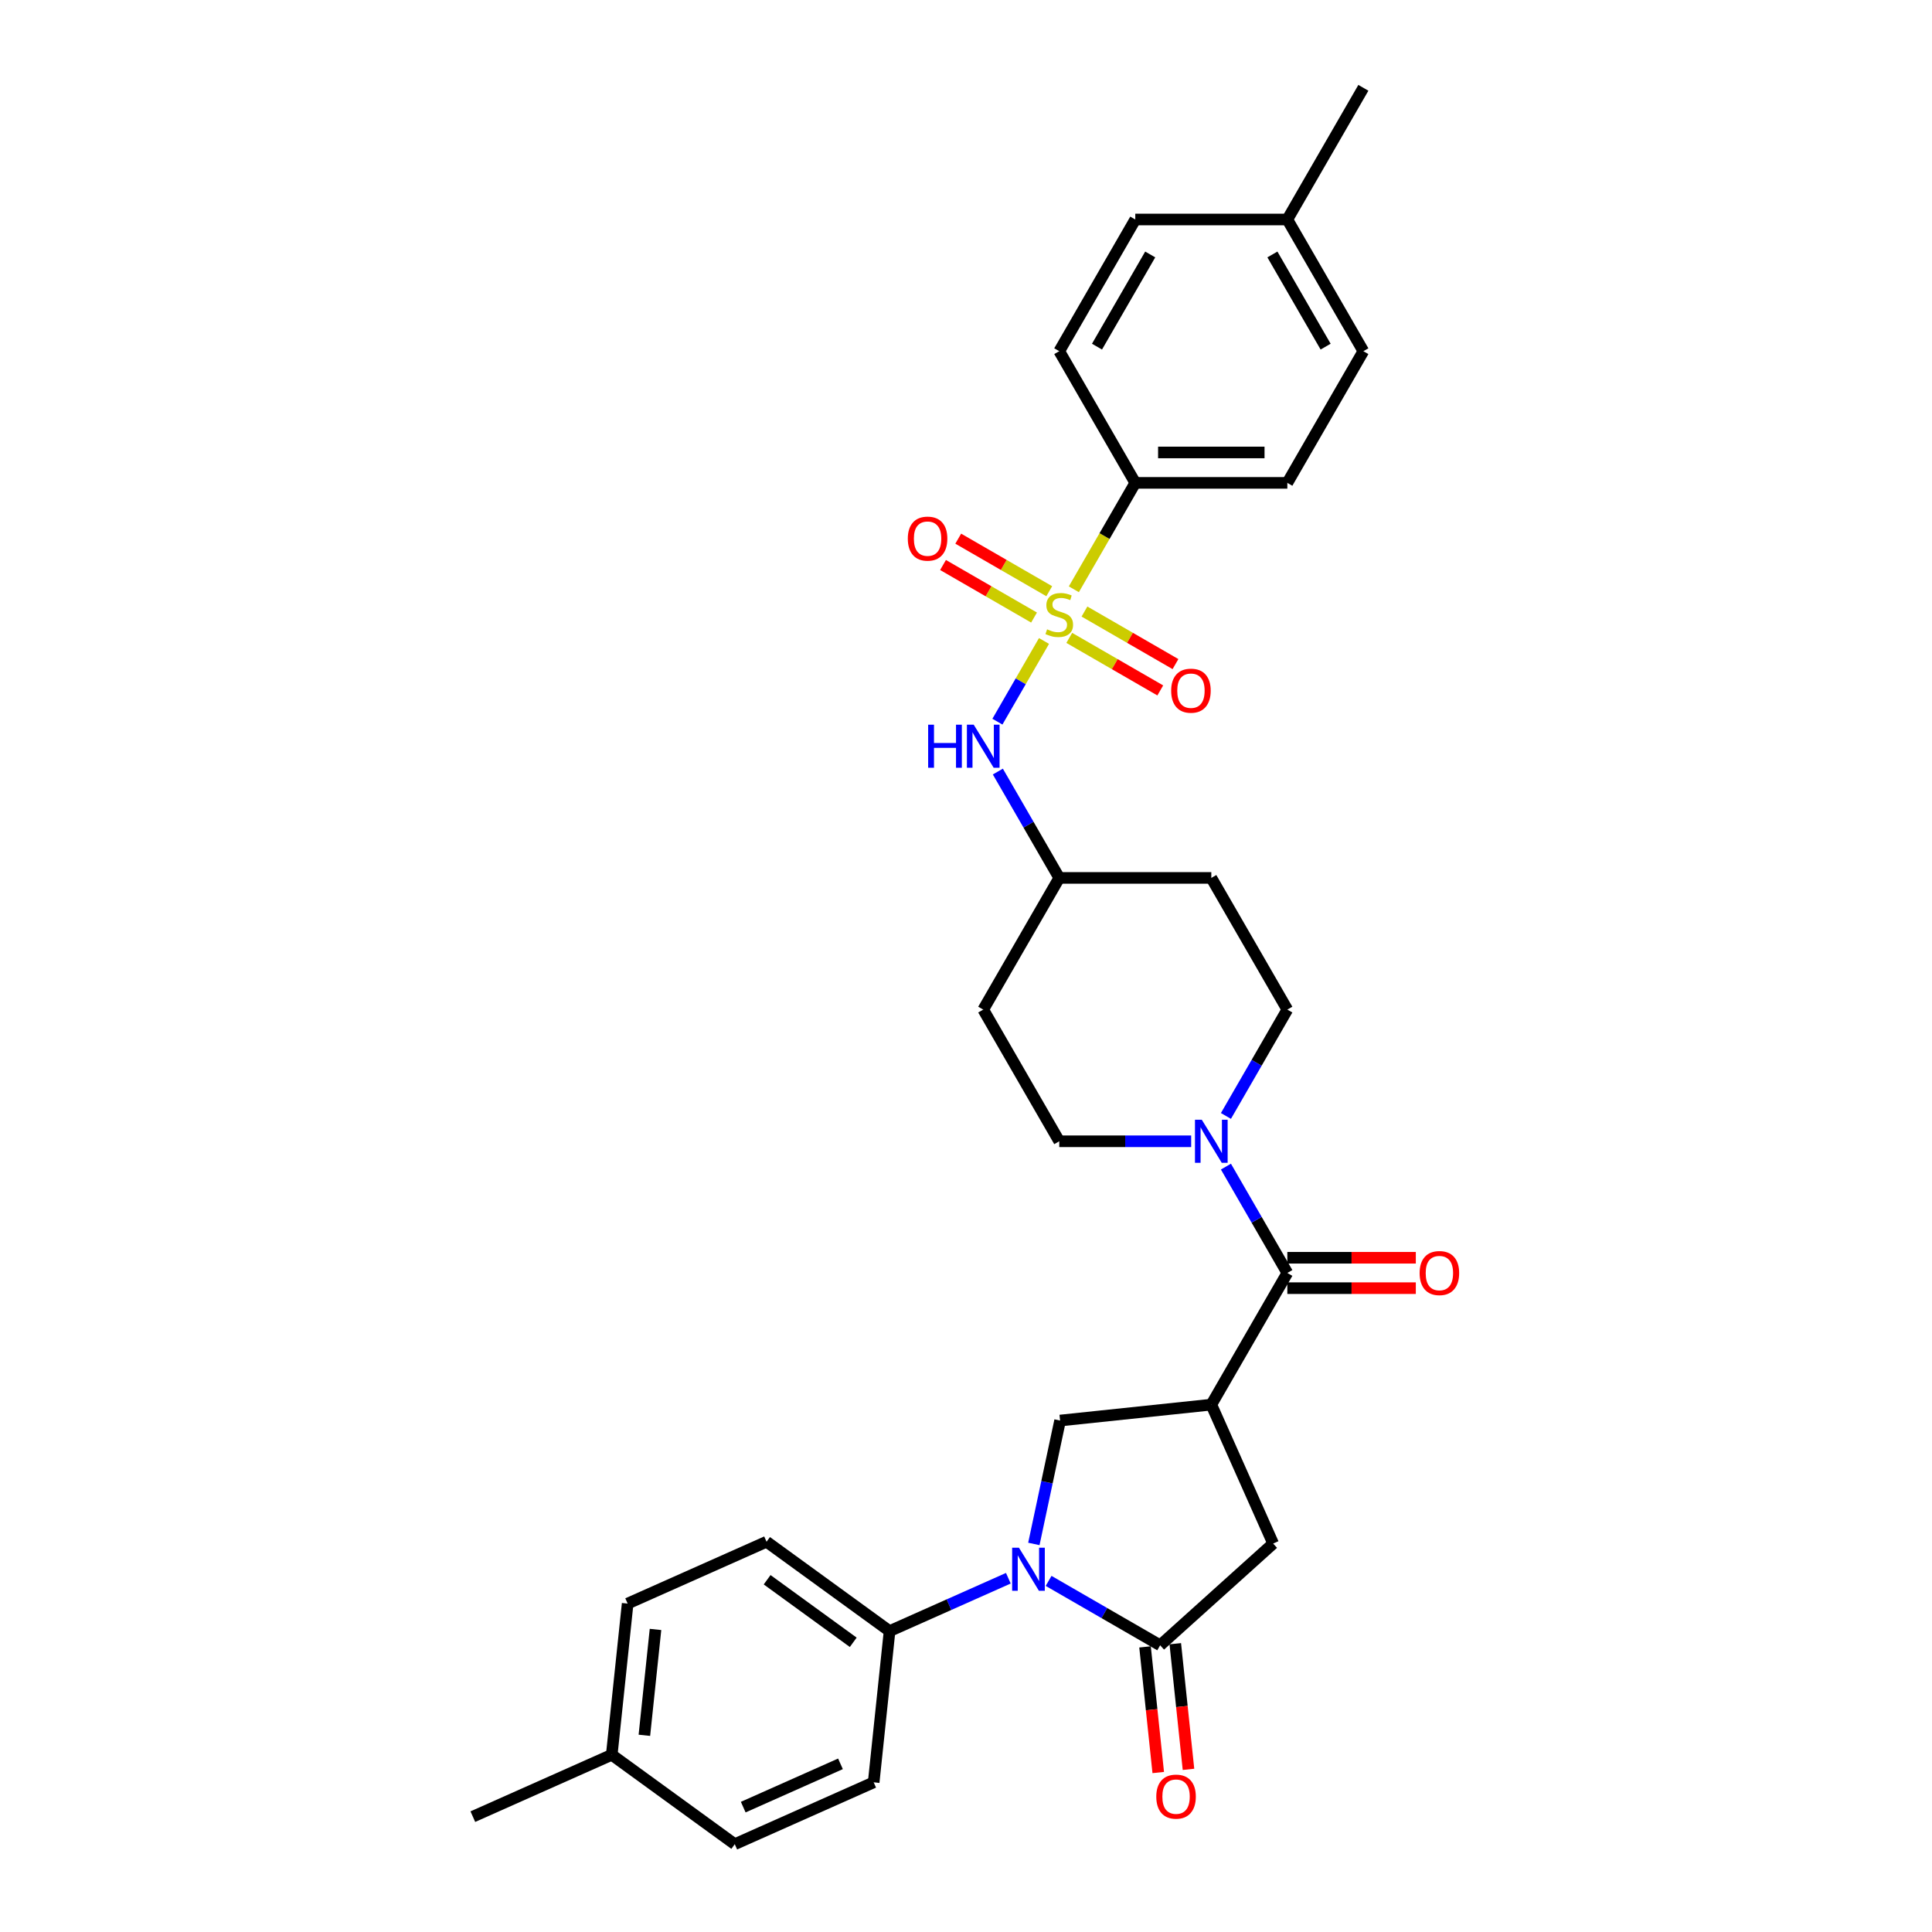 <?xml version='1.0' encoding='iso-8859-1'?>
<svg version='1.1' baseProfile='full'
              xmlns='http://www.w3.org/2000/svg'
                      xmlns:rdkit='http://www.rdkit.org/xml'
                      xmlns:xlink='http://www.w3.org/1999/xlink'
                  xml:space='preserve'
width='1000px' height='1000px' viewBox='0 0 1000 1000'>
<!-- END OF HEADER -->
<rect style='opacity:1.0;fill:#FFFFFF;stroke:none' width='1000' height='1000' x='0' y='0'> </rect>
<path class='bond-7' d='M 540.372,331.768 L 528.316,352.649' style='fill:none;fill-rule:evenodd;stroke:#CCCC00;stroke-width:6px;stroke-linecap:butt;stroke-linejoin:miter;stroke-opacity:1' />
<path class='bond-7' d='M 528.316,352.649 L 516.26,373.531' style='fill:none;fill-rule:evenodd;stroke:#0000FF;stroke-width:6px;stroke-linecap:butt;stroke-linejoin:miter;stroke-opacity:1' />
<path class='bond-8' d='M 555.821,305.009 L 571.721,277.47' style='fill:none;fill-rule:evenodd;stroke:#CCCC00;stroke-width:6px;stroke-linecap:butt;stroke-linejoin:miter;stroke-opacity:1' />
<path class='bond-8' d='M 571.721,277.47 L 587.621,249.931' style='fill:none;fill-rule:evenodd;stroke:#000000;stroke-width:6px;stroke-linecap:butt;stroke-linejoin:miter;stroke-opacity:1' />
<path class='bond-10' d='M 553.448,330.167 L 577.002,343.766' style='fill:none;fill-rule:evenodd;stroke:#CCCC00;stroke-width:6px;stroke-linecap:butt;stroke-linejoin:miter;stroke-opacity:1' />
<path class='bond-10' d='M 577.002,343.766 L 600.557,357.365' style='fill:none;fill-rule:evenodd;stroke:#FF0000;stroke-width:6px;stroke-linecap:butt;stroke-linejoin:miter;stroke-opacity:1' />
<path class='bond-10' d='M 561.318,316.535 L 584.873,330.134' style='fill:none;fill-rule:evenodd;stroke:#CCCC00;stroke-width:6px;stroke-linecap:butt;stroke-linejoin:miter;stroke-opacity:1' />
<path class='bond-10' d='M 584.873,330.134 L 608.427,343.734' style='fill:none;fill-rule:evenodd;stroke:#FF0000;stroke-width:6px;stroke-linecap:butt;stroke-linejoin:miter;stroke-opacity:1' />
<path class='bond-11' d='M 543.09,306.012 L 519.536,292.412' style='fill:none;fill-rule:evenodd;stroke:#CCCC00;stroke-width:6px;stroke-linecap:butt;stroke-linejoin:miter;stroke-opacity:1' />
<path class='bond-11' d='M 519.536,292.412 L 495.981,278.813' style='fill:none;fill-rule:evenodd;stroke:#FF0000;stroke-width:6px;stroke-linecap:butt;stroke-linejoin:miter;stroke-opacity:1' />
<path class='bond-11' d='M 535.22,319.643 L 511.666,306.044' style='fill:none;fill-rule:evenodd;stroke:#CCCC00;stroke-width:6px;stroke-linecap:butt;stroke-linejoin:miter;stroke-opacity:1' />
<path class='bond-11' d='M 511.666,306.044 L 488.111,292.445' style='fill:none;fill-rule:evenodd;stroke:#FF0000;stroke-width:6px;stroke-linecap:butt;stroke-linejoin:miter;stroke-opacity:1' />
<path class='bond-0' d='M 535.124,799.139 L 541.912,767.204' style='fill:none;fill-rule:evenodd;stroke:#0000FF;stroke-width:6px;stroke-linecap:butt;stroke-linejoin:miter;stroke-opacity:1' />
<path class='bond-0' d='M 541.912,767.204 L 548.7,735.268' style='fill:none;fill-rule:evenodd;stroke:#000000;stroke-width:6px;stroke-linecap:butt;stroke-linejoin:miter;stroke-opacity:1' />
<path class='bond-9' d='M 521.917,816.89 L 491.178,830.576' style='fill:none;fill-rule:evenodd;stroke:#0000FF;stroke-width:6px;stroke-linecap:butt;stroke-linejoin:miter;stroke-opacity:1' />
<path class='bond-9' d='M 491.178,830.576 L 460.438,844.262' style='fill:none;fill-rule:evenodd;stroke:#000000;stroke-width:6px;stroke-linecap:butt;stroke-linejoin:miter;stroke-opacity:1' />
<path class='bond-33' d='M 542.757,818.267 L 571.626,834.935' style='fill:none;fill-rule:evenodd;stroke:#0000FF;stroke-width:6px;stroke-linecap:butt;stroke-linejoin:miter;stroke-opacity:1' />
<path class='bond-33' d='M 571.626,834.935 L 600.496,851.602' style='fill:none;fill-rule:evenodd;stroke:#000000;stroke-width:6px;stroke-linecap:butt;stroke-linejoin:miter;stroke-opacity:1' />
<path class='bond-1' d='M 626.972,727.041 L 666.323,658.883' style='fill:none;fill-rule:evenodd;stroke:#000000;stroke-width:6px;stroke-linecap:butt;stroke-linejoin:miter;stroke-opacity:1' />
<path class='bond-4' d='M 626.972,727.041 L 548.7,735.268' style='fill:none;fill-rule:evenodd;stroke:#000000;stroke-width:6px;stroke-linecap:butt;stroke-linejoin:miter;stroke-opacity:1' />
<path class='bond-6' d='M 626.972,727.041 L 658.983,798.94' style='fill:none;fill-rule:evenodd;stroke:#000000;stroke-width:6px;stroke-linecap:butt;stroke-linejoin:miter;stroke-opacity:1' />
<path class='bond-2' d='M 600.496,851.602 L 658.983,798.94' style='fill:none;fill-rule:evenodd;stroke:#000000;stroke-width:6px;stroke-linecap:butt;stroke-linejoin:miter;stroke-opacity:1' />
<path class='bond-12' d='M 592.668,852.425 L 596.086,884.942' style='fill:none;fill-rule:evenodd;stroke:#000000;stroke-width:6px;stroke-linecap:butt;stroke-linejoin:miter;stroke-opacity:1' />
<path class='bond-12' d='M 596.086,884.942 L 599.504,917.459' style='fill:none;fill-rule:evenodd;stroke:#FF0000;stroke-width:6px;stroke-linecap:butt;stroke-linejoin:miter;stroke-opacity:1' />
<path class='bond-12' d='M 608.323,850.78 L 611.74,883.297' style='fill:none;fill-rule:evenodd;stroke:#000000;stroke-width:6px;stroke-linecap:butt;stroke-linejoin:miter;stroke-opacity:1' />
<path class='bond-12' d='M 611.74,883.297 L 615.158,915.814' style='fill:none;fill-rule:evenodd;stroke:#FF0000;stroke-width:6px;stroke-linecap:butt;stroke-linejoin:miter;stroke-opacity:1' />
<path class='bond-3' d='M 666.323,658.883 L 650.433,631.359' style='fill:none;fill-rule:evenodd;stroke:#000000;stroke-width:6px;stroke-linecap:butt;stroke-linejoin:miter;stroke-opacity:1' />
<path class='bond-3' d='M 650.433,631.359 L 634.542,603.836' style='fill:none;fill-rule:evenodd;stroke:#0000FF;stroke-width:6px;stroke-linecap:butt;stroke-linejoin:miter;stroke-opacity:1' />
<path class='bond-13' d='M 666.323,666.753 L 699.575,666.753' style='fill:none;fill-rule:evenodd;stroke:#000000;stroke-width:6px;stroke-linecap:butt;stroke-linejoin:miter;stroke-opacity:1' />
<path class='bond-13' d='M 699.575,666.753 L 732.827,666.753' style='fill:none;fill-rule:evenodd;stroke:#FF0000;stroke-width:6px;stroke-linecap:butt;stroke-linejoin:miter;stroke-opacity:1' />
<path class='bond-13' d='M 666.323,651.012 L 699.575,651.012' style='fill:none;fill-rule:evenodd;stroke:#000000;stroke-width:6px;stroke-linecap:butt;stroke-linejoin:miter;stroke-opacity:1' />
<path class='bond-13' d='M 699.575,651.012 L 732.827,651.012' style='fill:none;fill-rule:evenodd;stroke:#FF0000;stroke-width:6px;stroke-linecap:butt;stroke-linejoin:miter;stroke-opacity:1' />
<path class='bond-5' d='M 634.542,577.612 L 650.433,550.089' style='fill:none;fill-rule:evenodd;stroke:#0000FF;stroke-width:6px;stroke-linecap:butt;stroke-linejoin:miter;stroke-opacity:1' />
<path class='bond-5' d='M 650.433,550.089 L 666.323,522.565' style='fill:none;fill-rule:evenodd;stroke:#000000;stroke-width:6px;stroke-linecap:butt;stroke-linejoin:miter;stroke-opacity:1' />
<path class='bond-32' d='M 616.552,590.724 L 582.41,590.724' style='fill:none;fill-rule:evenodd;stroke:#0000FF;stroke-width:6px;stroke-linecap:butt;stroke-linejoin:miter;stroke-opacity:1' />
<path class='bond-32' d='M 582.41,590.724 L 548.269,590.724' style='fill:none;fill-rule:evenodd;stroke:#000000;stroke-width:6px;stroke-linecap:butt;stroke-linejoin:miter;stroke-opacity:1' />
<path class='bond-16' d='M 516.488,399.36 L 532.378,426.883' style='fill:none;fill-rule:evenodd;stroke:#0000FF;stroke-width:6px;stroke-linecap:butt;stroke-linejoin:miter;stroke-opacity:1' />
<path class='bond-16' d='M 532.378,426.883 L 548.269,454.407' style='fill:none;fill-rule:evenodd;stroke:#000000;stroke-width:6px;stroke-linecap:butt;stroke-linejoin:miter;stroke-opacity:1' />
<path class='bond-19' d='M 587.621,249.931 L 666.323,249.931' style='fill:none;fill-rule:evenodd;stroke:#000000;stroke-width:6px;stroke-linecap:butt;stroke-linejoin:miter;stroke-opacity:1' />
<path class='bond-19' d='M 599.426,234.19 L 654.518,234.19' style='fill:none;fill-rule:evenodd;stroke:#000000;stroke-width:6px;stroke-linecap:butt;stroke-linejoin:miter;stroke-opacity:1' />
<path class='bond-20' d='M 587.621,249.931 L 548.269,181.772' style='fill:none;fill-rule:evenodd;stroke:#000000;stroke-width:6px;stroke-linecap:butt;stroke-linejoin:miter;stroke-opacity:1' />
<path class='bond-21' d='M 460.438,844.262 L 396.766,798.002' style='fill:none;fill-rule:evenodd;stroke:#000000;stroke-width:6px;stroke-linecap:butt;stroke-linejoin:miter;stroke-opacity:1' />
<path class='bond-21' d='M 441.635,850.058 L 397.065,817.675' style='fill:none;fill-rule:evenodd;stroke:#000000;stroke-width:6px;stroke-linecap:butt;stroke-linejoin:miter;stroke-opacity:1' />
<path class='bond-22' d='M 460.438,844.262 L 452.212,922.534' style='fill:none;fill-rule:evenodd;stroke:#000000;stroke-width:6px;stroke-linecap:butt;stroke-linejoin:miter;stroke-opacity:1' />
<path class='bond-14' d='M 666.323,522.565 L 626.972,454.407' style='fill:none;fill-rule:evenodd;stroke:#000000;stroke-width:6px;stroke-linecap:butt;stroke-linejoin:miter;stroke-opacity:1' />
<path class='bond-15' d='M 548.269,590.724 L 508.918,522.565' style='fill:none;fill-rule:evenodd;stroke:#000000;stroke-width:6px;stroke-linecap:butt;stroke-linejoin:miter;stroke-opacity:1' />
<path class='bond-17' d='M 548.269,454.407 L 508.918,522.565' style='fill:none;fill-rule:evenodd;stroke:#000000;stroke-width:6px;stroke-linecap:butt;stroke-linejoin:miter;stroke-opacity:1' />
<path class='bond-18' d='M 548.269,454.407 L 626.972,454.407' style='fill:none;fill-rule:evenodd;stroke:#000000;stroke-width:6px;stroke-linecap:butt;stroke-linejoin:miter;stroke-opacity:1' />
<path class='bond-23' d='M 666.323,249.931 L 705.675,181.772' style='fill:none;fill-rule:evenodd;stroke:#000000;stroke-width:6px;stroke-linecap:butt;stroke-linejoin:miter;stroke-opacity:1' />
<path class='bond-24' d='M 548.269,181.772 L 587.621,113.613' style='fill:none;fill-rule:evenodd;stroke:#000000;stroke-width:6px;stroke-linecap:butt;stroke-linejoin:miter;stroke-opacity:1' />
<path class='bond-24' d='M 567.804,179.418 L 595.35,131.707' style='fill:none;fill-rule:evenodd;stroke:#000000;stroke-width:6px;stroke-linecap:butt;stroke-linejoin:miter;stroke-opacity:1' />
<path class='bond-25' d='M 396.766,798.002 L 324.868,830.013' style='fill:none;fill-rule:evenodd;stroke:#000000;stroke-width:6px;stroke-linecap:butt;stroke-linejoin:miter;stroke-opacity:1' />
<path class='bond-26' d='M 452.212,922.534 L 380.313,954.545' style='fill:none;fill-rule:evenodd;stroke:#000000;stroke-width:6px;stroke-linecap:butt;stroke-linejoin:miter;stroke-opacity:1' />
<path class='bond-26' d='M 435.025,912.956 L 384.696,935.364' style='fill:none;fill-rule:evenodd;stroke:#000000;stroke-width:6px;stroke-linecap:butt;stroke-linejoin:miter;stroke-opacity:1' />
<path class='bond-31' d='M 705.675,181.772 L 666.323,113.613' style='fill:none;fill-rule:evenodd;stroke:#000000;stroke-width:6px;stroke-linecap:butt;stroke-linejoin:miter;stroke-opacity:1' />
<path class='bond-31' d='M 686.14,179.418 L 658.594,131.707' style='fill:none;fill-rule:evenodd;stroke:#000000;stroke-width:6px;stroke-linecap:butt;stroke-linejoin:miter;stroke-opacity:1' />
<path class='bond-27' d='M 587.621,113.613 L 666.323,113.613' style='fill:none;fill-rule:evenodd;stroke:#000000;stroke-width:6px;stroke-linecap:butt;stroke-linejoin:miter;stroke-opacity:1' />
<path class='bond-34' d='M 324.868,830.013 L 316.641,908.285' style='fill:none;fill-rule:evenodd;stroke:#000000;stroke-width:6px;stroke-linecap:butt;stroke-linejoin:miter;stroke-opacity:1' />
<path class='bond-34' d='M 339.288,843.399 L 333.529,898.19' style='fill:none;fill-rule:evenodd;stroke:#000000;stroke-width:6px;stroke-linecap:butt;stroke-linejoin:miter;stroke-opacity:1' />
<path class='bond-28' d='M 380.313,954.545 L 316.641,908.285' style='fill:none;fill-rule:evenodd;stroke:#000000;stroke-width:6px;stroke-linecap:butt;stroke-linejoin:miter;stroke-opacity:1' />
<path class='bond-29' d='M 666.323,113.613 L 705.675,45.455' style='fill:none;fill-rule:evenodd;stroke:#000000;stroke-width:6px;stroke-linecap:butt;stroke-linejoin:miter;stroke-opacity:1' />
<path class='bond-30' d='M 316.641,908.285 L 244.742,940.296' style='fill:none;fill-rule:evenodd;stroke:#000000;stroke-width:6px;stroke-linecap:butt;stroke-linejoin:miter;stroke-opacity:1' />
<path  class='atom-0' d='M 541.973 325.739
Q 542.225 325.834, 543.264 326.274
Q 544.302 326.715, 545.436 326.998
Q 546.601 327.25, 547.734 327.25
Q 549.843 327.25, 551.071 326.243
Q 552.299 325.204, 552.299 323.41
Q 552.299 322.182, 551.669 321.426
Q 551.071 320.671, 550.126 320.261
Q 549.182 319.852, 547.608 319.38
Q 545.625 318.782, 544.428 318.215
Q 543.264 317.649, 542.414 316.452
Q 541.595 315.256, 541.595 313.241
Q 541.595 310.439, 543.484 308.708
Q 545.404 306.976, 549.182 306.976
Q 551.763 306.976, 554.691 308.204
L 553.967 310.628
Q 551.291 309.526, 549.276 309.526
Q 547.104 309.526, 545.908 310.439
Q 544.712 311.321, 544.743 312.863
Q 544.743 314.06, 545.341 314.784
Q 545.971 315.508, 546.852 315.917
Q 547.765 316.326, 549.276 316.799
Q 551.291 317.428, 552.488 318.058
Q 553.684 318.687, 554.534 319.978
Q 555.415 321.237, 555.415 323.41
Q 555.415 326.495, 553.338 328.163
Q 551.291 329.8, 547.86 329.8
Q 545.877 329.8, 544.365 329.36
Q 542.886 328.95, 541.123 328.226
L 541.973 325.739
' fill='#CCCC00'/>
<path  class='atom-1' d='M 527.41 801.107
L 534.714 812.912
Q 535.438 814.077, 536.603 816.186
Q 537.767 818.295, 537.83 818.421
L 537.83 801.107
L 540.79 801.107
L 540.79 823.395
L 537.736 823.395
L 529.897 810.488
Q 528.984 808.977, 528.008 807.246
Q 527.064 805.514, 526.781 804.979
L 526.781 823.395
L 523.884 823.395
L 523.884 801.107
L 527.41 801.107
' fill='#0000FF'/>
<path  class='atom-6' d='M 622.045 579.58
L 629.349 591.385
Q 630.073 592.55, 631.238 594.659
Q 632.402 596.768, 632.465 596.894
L 632.465 579.58
L 635.425 579.58
L 635.425 601.868
L 632.371 601.868
L 624.532 588.961
Q 623.619 587.45, 622.643 585.718
Q 621.699 583.987, 621.416 583.452
L 621.416 601.868
L 618.519 601.868
L 618.519 579.58
L 622.045 579.58
' fill='#0000FF'/>
<path  class='atom-8' d='M 480.411 375.104
L 483.434 375.104
L 483.434 384.579
L 494.83 384.579
L 494.83 375.104
L 497.852 375.104
L 497.852 397.392
L 494.83 397.392
L 494.83 387.098
L 483.434 387.098
L 483.434 397.392
L 480.411 397.392
L 480.411 375.104
' fill='#0000FF'/>
<path  class='atom-8' d='M 503.991 375.104
L 511.294 386.909
Q 512.019 388.074, 513.183 390.183
Q 514.348 392.292, 514.411 392.418
L 514.411 375.104
L 517.37 375.104
L 517.37 397.392
L 514.317 397.392
L 506.478 384.485
Q 505.565 382.974, 504.589 381.242
Q 503.645 379.511, 503.361 378.976
L 503.361 397.392
L 500.465 397.392
L 500.465 375.104
L 503.991 375.104
' fill='#0000FF'/>
<path  class='atom-11' d='M 606.196 357.504
Q 606.196 352.152, 608.841 349.161
Q 611.485 346.17, 616.428 346.17
Q 621.37 346.17, 624.015 349.161
Q 626.659 352.152, 626.659 357.504
Q 626.659 362.918, 623.983 366.004
Q 621.307 369.057, 616.428 369.057
Q 611.517 369.057, 608.841 366.004
Q 606.196 362.95, 606.196 357.504
M 616.428 366.539
Q 619.828 366.539, 621.654 364.272
Q 623.511 361.974, 623.511 357.504
Q 623.511 353.128, 621.654 350.924
Q 619.828 348.689, 616.428 348.689
Q 613.028 348.689, 611.17 350.893
Q 609.344 353.096, 609.344 357.504
Q 609.344 362.005, 611.17 364.272
Q 613.028 366.539, 616.428 366.539
' fill='#FF0000'/>
<path  class='atom-12' d='M 469.879 278.801
Q 469.879 273.449, 472.523 270.458
Q 475.168 267.468, 480.11 267.468
Q 485.053 267.468, 487.697 270.458
Q 490.342 273.449, 490.342 278.801
Q 490.342 284.216, 487.666 287.301
Q 484.99 290.354, 480.11 290.354
Q 475.199 290.354, 472.523 287.301
Q 469.879 284.247, 469.879 278.801
M 480.11 287.836
Q 483.51 287.836, 485.336 285.569
Q 487.194 283.271, 487.194 278.801
Q 487.194 274.425, 485.336 272.221
Q 483.51 269.986, 480.11 269.986
Q 476.71 269.986, 474.853 272.19
Q 473.027 274.393, 473.027 278.801
Q 473.027 283.303, 474.853 285.569
Q 476.71 287.836, 480.11 287.836
' fill='#FF0000'/>
<path  class='atom-13' d='M 598.491 929.937
Q 598.491 924.585, 601.135 921.595
Q 603.78 918.604, 608.722 918.604
Q 613.665 918.604, 616.309 921.595
Q 618.954 924.585, 618.954 929.937
Q 618.954 935.352, 616.278 938.437
Q 613.602 941.491, 608.722 941.491
Q 603.811 941.491, 601.135 938.437
Q 598.491 935.383, 598.491 929.937
M 608.722 938.972
Q 612.122 938.972, 613.948 936.706
Q 615.806 934.407, 615.806 929.937
Q 615.806 925.561, 613.948 923.358
Q 612.122 921.122, 608.722 921.122
Q 605.322 921.122, 603.465 923.326
Q 601.639 925.53, 601.639 929.937
Q 601.639 934.439, 603.465 936.706
Q 605.322 938.972, 608.722 938.972
' fill='#FF0000'/>
<path  class='atom-14' d='M 734.795 658.946
Q 734.795 653.594, 737.439 650.603
Q 740.084 647.612, 745.026 647.612
Q 749.969 647.612, 752.613 650.603
Q 755.258 653.594, 755.258 658.946
Q 755.258 664.36, 752.582 667.446
Q 749.906 670.499, 745.026 670.499
Q 740.115 670.499, 737.439 667.446
Q 734.795 664.392, 734.795 658.946
M 745.026 667.981
Q 748.426 667.981, 750.252 665.714
Q 752.109 663.416, 752.109 658.946
Q 752.109 654.57, 750.252 652.366
Q 748.426 650.131, 745.026 650.131
Q 741.626 650.131, 739.769 652.335
Q 737.943 654.538, 737.943 658.946
Q 737.943 663.447, 739.769 665.714
Q 741.626 667.981, 745.026 667.981
' fill='#FF0000'/>
</svg>

